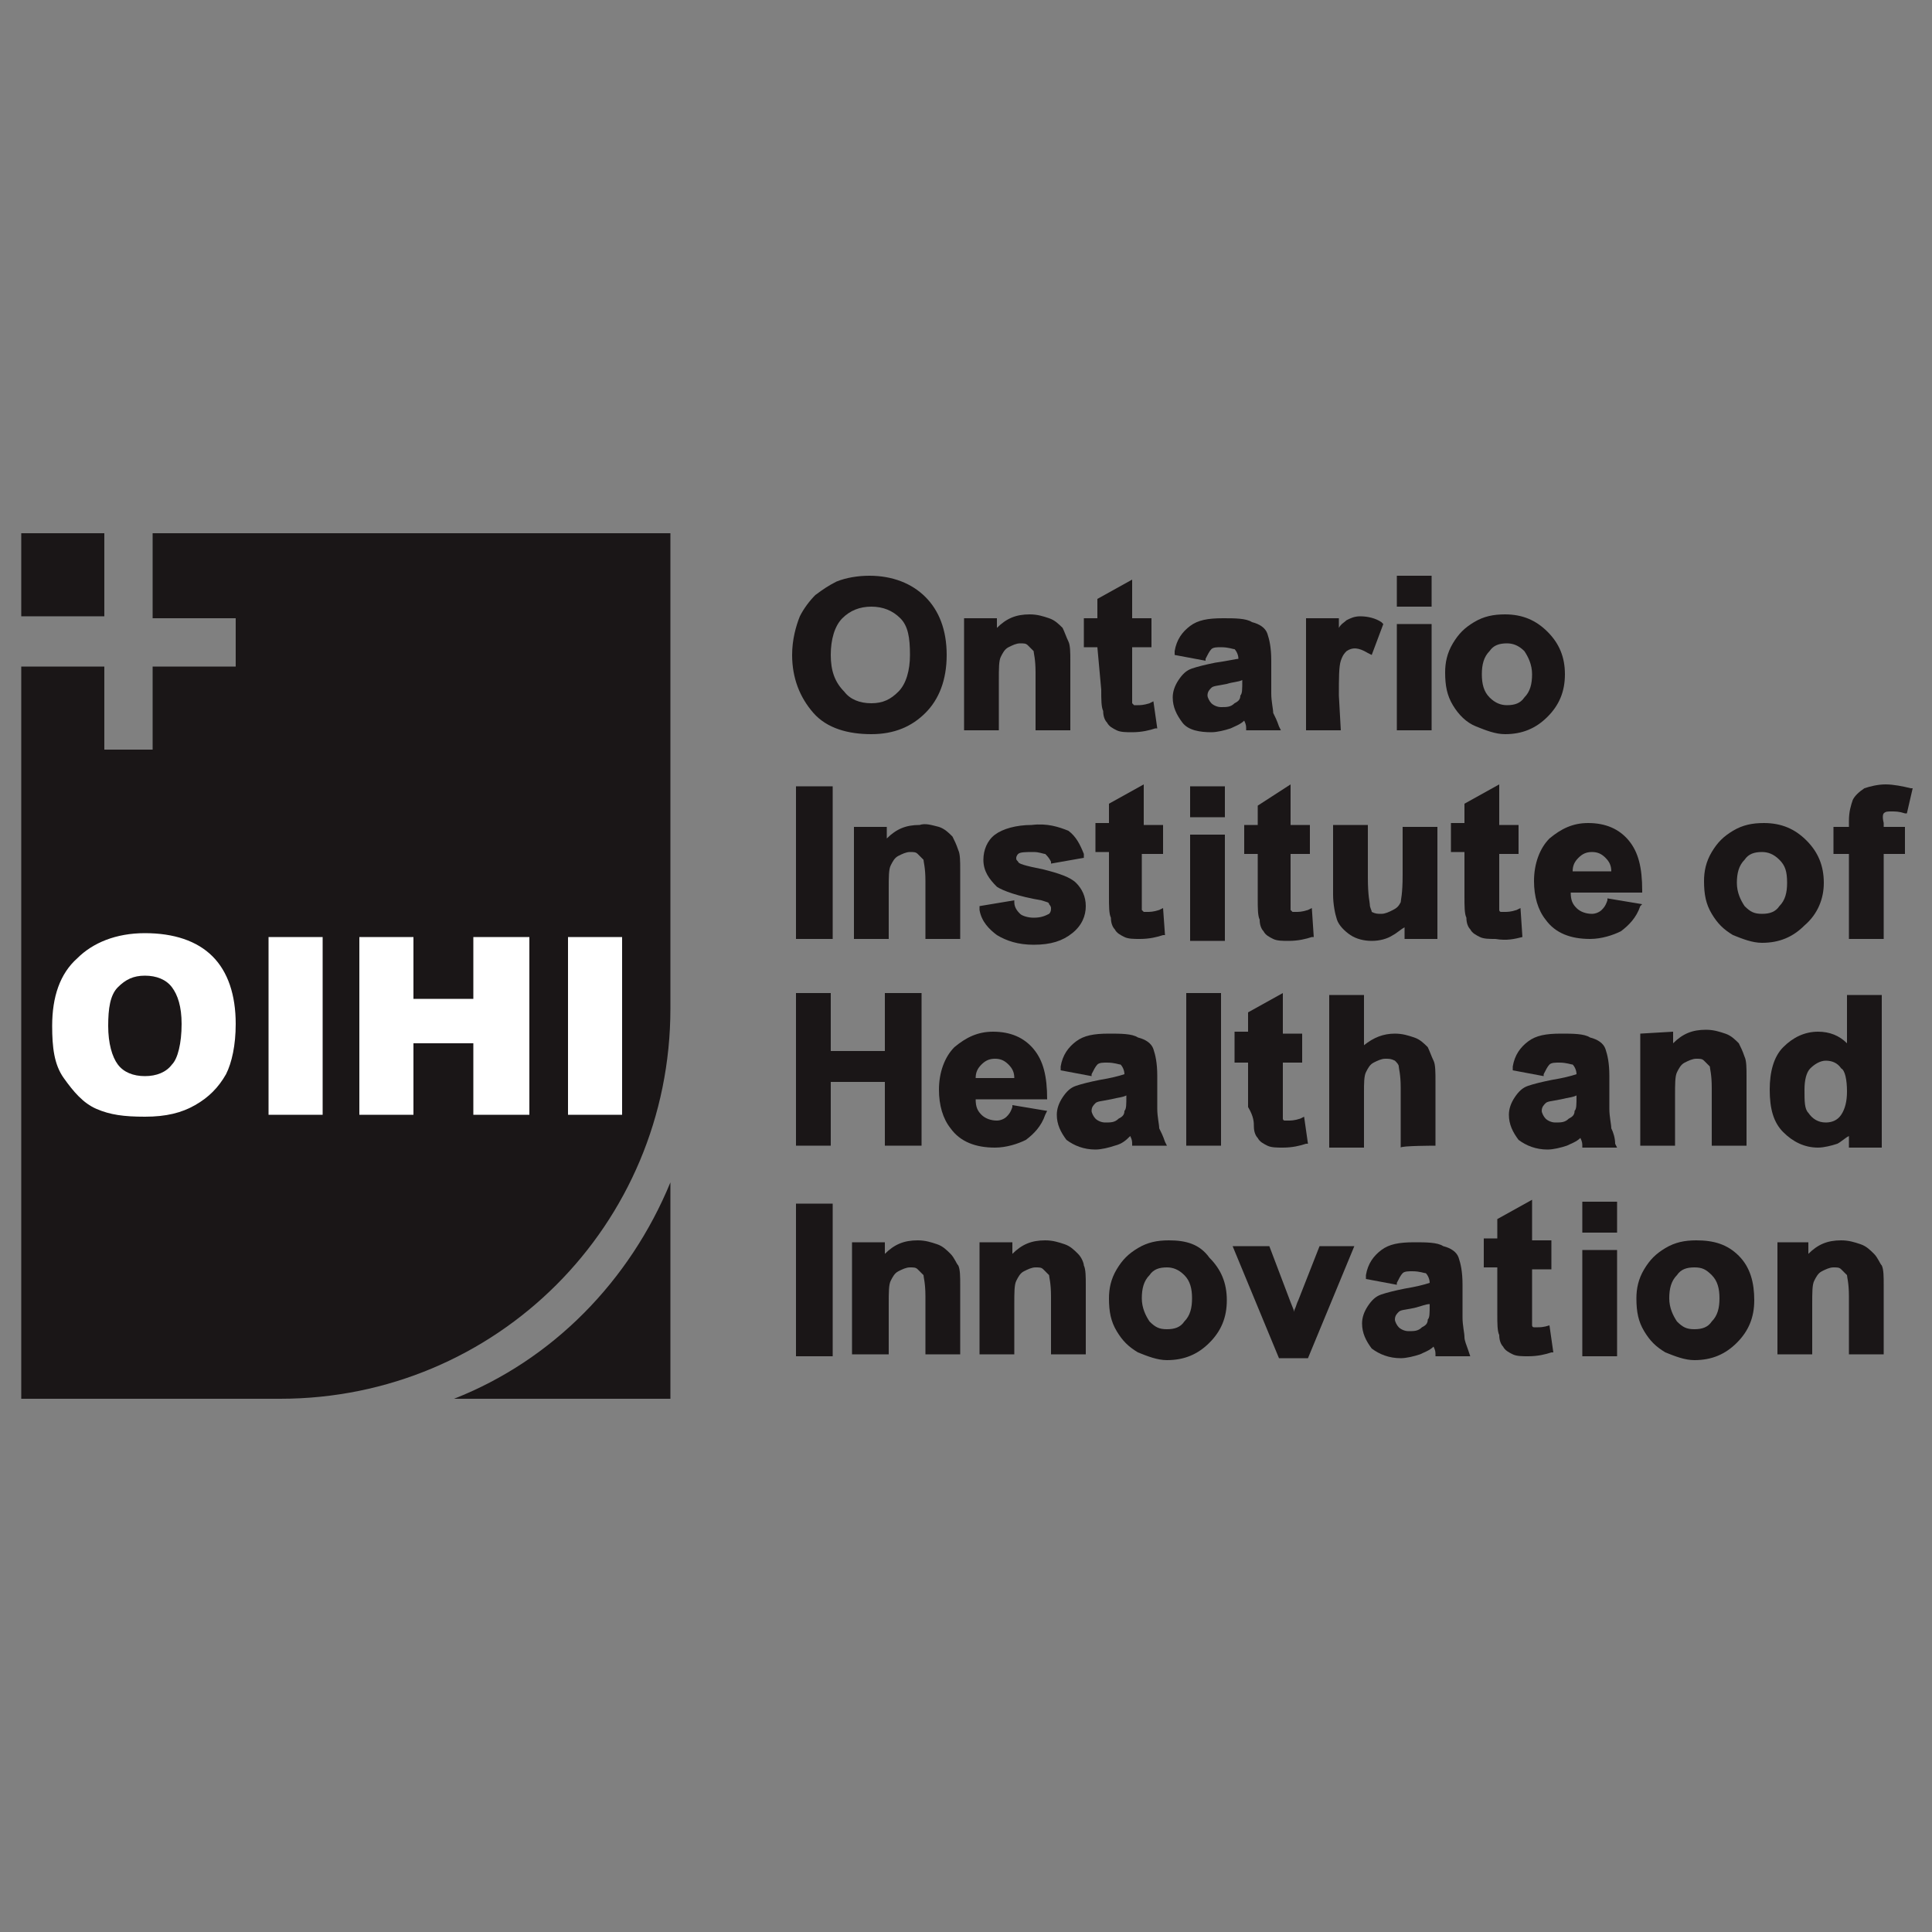 <?xml version="1.0" encoding="UTF-8"?> <svg xmlns="http://www.w3.org/2000/svg" xmlns:xlink="http://www.w3.org/1999/xlink" version="1.1" id="Layer_2_00000111895886275037936550000013998210240496793261_" x="0px" y="0px" viewBox="0 0 100 100" style="enable-background:new 0 0 100 100;" xml:space="preserve"><rect x="0" y="0" width="100" height="100" fill="#808080" stroke="none"/> <style type="text/css"> .st0{fill:#1A1617;} .st1{fill:#FFFFFF;} </style> <g> <path class="st0" d="M7.9,27.6V32h4.3v2.5H7.9v4.3H5.4v-4.3H1.1v37.9h13.4c11.2,0,20.2-9,20.2-20.2V27.6H7.9z"></path> <g> <path class="st1" d="M2.7,53.1c0-1.5,0.4-2.7,1.3-3.5c0.8-0.8,2-1.3,3.5-1.3s2.7,0.4,3.5,1.2c0.8,0.8,1.2,2,1.2,3.5 c0,1.1-0.2,2-0.5,2.6c-0.4,0.7-0.9,1.2-1.6,1.6c-0.7,0.4-1.5,0.6-2.6,0.6S5.7,57.7,5,57.4s-1.2-0.9-1.7-1.6S2.7,54.2,2.7,53.1 L2.7,53.1z M5.6,53.1c0,0.9,0.2,1.6,0.5,2c0.3,0.4,0.8,0.6,1.4,0.6s1.1-0.2,1.4-0.6C9.2,54.8,9.4,54,9.4,53c0-0.9-0.2-1.5-0.5-1.9 c-0.3-0.4-0.8-0.6-1.4-0.6s-1,0.2-1.4,0.6C5.7,51.5,5.6,52.2,5.6,53.1L5.6,53.1z"></path> <path class="st1" d="M13.9,48.5h2.8v9.2h-2.8C13.9,57.7,13.9,48.5,13.9,48.5z"></path> <path class="st1" d="M18.6,48.5h2.8v3.2h3.1v-3.2h2.9v9.2h-2.9V54h-3.1v3.7h-2.8C18.6,57.7,18.6,48.5,18.6,48.5z"></path> <path class="st1" d="M29.4,48.5h2.8v9.2h-2.8C29.4,57.7,29.4,48.5,29.4,48.5z"></path> </g> <path class="st0" d="M23.5,72.4h11.2V61.2C32.6,66.3,28.6,70.4,23.5,72.4z"></path> <rect x="1.1" y="27.6" class="st0" width="4.3" height="4.3"></rect> </g> <g> <path class="st0" d="M45.1,38c1.2,0,2.1-0.4,2.8-1.1c0.7-0.7,1.1-1.7,1.1-3c0-1.3-0.4-2.3-1.1-3c-0.7-0.7-1.7-1.1-2.9-1.1 c-0.6,0-1.2,0.1-1.7,0.3c-0.4,0.2-0.7,0.4-1.1,0.7c-0.3,0.3-0.6,0.7-0.8,1.1c-0.2,0.5-0.4,1.2-0.4,2c0,1.2,0.4,2.2,1.1,3 S43.9,38,45.1,38L45.1,38z M43,33.9c0-0.8,0.2-1.5,0.6-1.9c0.4-0.4,0.9-0.6,1.5-0.6s1.1,0.2,1.5,0.6c0.4,0.4,0.5,1,0.5,1.9 c0,0.8-0.2,1.5-0.6,1.9s-0.8,0.6-1.4,0.6s-1.1-0.2-1.4-0.6C43.2,35.3,43,34.7,43,33.9L43,33.9z"></path> <path class="st0" d="M51.7,35.2c0-0.6,0-1,0.1-1.2c0.1-0.2,0.2-0.4,0.4-0.5c0.2-0.1,0.4-0.2,0.6-0.2c0.2,0,0.3,0,0.4,0.1 c0.1,0.1,0.2,0.2,0.3,0.3c0,0.1,0.1,0.4,0.1,1.1v3h1.8v-3.6c0-0.4,0-0.8-0.1-1s-0.2-0.5-0.3-0.7c-0.2-0.2-0.4-0.4-0.7-0.5 c-0.3-0.1-0.6-0.2-1-0.2c-0.7,0-1.2,0.2-1.7,0.7V32h-1.7v5.8h1.8L51.7,35.2L51.7,35.2z"></path> <path class="st0" d="M57,35.7c0,0.5,0,0.9,0.1,1.1c0,0.3,0.1,0.5,0.2,0.6c0.1,0.2,0.3,0.3,0.5,0.4c0.2,0.1,0.5,0.1,0.8,0.1 c0.5,0,0.9-0.1,1.2-0.2l0.1,0l-0.2-1.4l-0.2,0.1c-0.3,0.1-0.5,0.1-0.6,0.1c-0.1,0-0.1,0-0.2,0c0,0-0.1-0.1-0.1-0.1c0,0,0-0.2,0-0.8 v-2.1h1V32h-1V30l-1.8,1v1h-0.7v1.5h0.7L57,35.7L57,35.7z"></path> <path class="st0" d="M62.9,34.3c-0.5,0.1-0.9,0.2-1.2,0.3c-0.3,0.1-0.5,0.3-0.7,0.6c-0.2,0.3-0.3,0.6-0.3,0.9 c0,0.5,0.2,0.9,0.5,1.3s0.9,0.5,1.5,0.5c0.3,0,0.7-0.1,1-0.2c0.2-0.1,0.5-0.2,0.7-0.4c0.1,0.2,0.1,0.3,0.1,0.4l0,0.1h1.8l-0.1-0.2 c-0.1-0.3-0.2-0.5-0.3-0.7c0-0.2-0.1-0.6-0.1-1l0-1.7c0-0.7-0.1-1.1-0.2-1.4c-0.1-0.3-0.4-0.5-0.8-0.6c-0.3-0.2-0.9-0.2-1.5-0.2 c-0.8,0-1.3,0.1-1.7,0.4s-0.7,0.7-0.8,1.3l0,0.2l1.6,0.3l0-0.1c0.1-0.2,0.2-0.4,0.3-0.5c0.1-0.1,0.3-0.1,0.5-0.1 c0.4,0,0.6,0.1,0.7,0.1c0.1,0.1,0.2,0.3,0.2,0.5v0C64,34.1,63.6,34.2,62.9,34.3L62.9,34.3z M64.3,35.2L64.3,35.2 c0,0.5,0,0.7-0.1,0.8c0,0.2-0.1,0.3-0.3,0.4c-0.2,0.2-0.4,0.2-0.7,0.2c-0.2,0-0.4-0.1-0.5-0.2c-0.1-0.1-0.2-0.3-0.2-0.4 c0-0.2,0.1-0.3,0.2-0.4c0.1-0.1,0.3-0.1,0.8-0.2C63.8,35.3,64.1,35.3,64.3,35.2L64.3,35.2z"></path> <path class="st0" d="M69.3,36c0-0.9,0-1.5,0.1-1.8c0.1-0.3,0.2-0.4,0.3-0.5c0.3-0.2,0.6-0.2,1.1,0.1l0.2,0.1l0.6-1.6l-0.1-0.1 c-0.3-0.2-0.7-0.3-1.1-0.3c-0.3,0-0.5,0.1-0.7,0.2c-0.1,0.1-0.3,0.2-0.4,0.4V32h-1.7v5.8h1.8L69.3,36L69.3,36z"></path> <path class="st0" d="M76.4,37.6c0.5,0.2,1,0.4,1.5,0.4c0.9,0,1.6-0.3,2.2-0.9c0.6-0.6,0.9-1.3,0.9-2.2c0-0.9-0.3-1.6-0.9-2.2 s-1.3-0.9-2.2-0.9c-0.6,0-1.1,0.1-1.6,0.4c-0.5,0.3-0.8,0.6-1.1,1.1c-0.3,0.5-0.4,1-0.4,1.5c0,0.7,0.1,1.2,0.4,1.7 C75.5,37,75.9,37.4,76.4,37.6z M76.7,34.9c0-0.5,0.1-0.9,0.4-1.2c0.2-0.3,0.5-0.4,0.9-0.4c0.3,0,0.6,0.1,0.9,0.4 c0.2,0.3,0.4,0.7,0.4,1.2s-0.1,0.9-0.4,1.2c-0.2,0.3-0.5,0.4-0.9,0.4c-0.3,0-0.6-0.1-0.9-0.4C76.8,35.8,76.7,35.4,76.7,34.9 L76.7,34.9z"></path> <rect x="41.2" y="40.7" class="st0" width="1.9" height="7.9"></rect> <path class="st0" d="M47.6,42.7c-0.7,0-1.2,0.2-1.7,0.7v-0.6h-1.7v5.8h1.8v-2.6c0-0.6,0-1,0.1-1.2c0.1-0.2,0.2-0.4,0.4-0.5 c0.2-0.1,0.4-0.2,0.6-0.2c0.2,0,0.3,0,0.4,0.1c0.1,0.1,0.2,0.2,0.3,0.3c0,0.1,0.1,0.4,0.1,1.1v3h1.8V45c0-0.4,0-0.8-0.1-1 c-0.1-0.3-0.2-0.5-0.3-0.7c-0.2-0.2-0.4-0.4-0.7-0.5C48.2,42.7,47.9,42.6,47.6,42.7L47.6,42.7z"></path> <path class="st0" d="M53.4,42.7c-0.8,0-1.5,0.2-1.9,0.5c-0.4,0.3-0.6,0.8-0.6,1.3c0,0.6,0.3,1,0.7,1.4c0.3,0.2,1.1,0.5,2.3,0.7 c0.3,0.1,0.4,0.1,0.4,0.2c0,0,0.1,0.1,0.1,0.2c0,0.1,0,0.2-0.1,0.3c-0.2,0.1-0.4,0.2-0.8,0.2c-0.3,0-0.6-0.1-0.7-0.2 s-0.3-0.3-0.3-0.6l0-0.1l-1.8,0.3l0,0.2c0.1,0.6,0.5,1,0.9,1.3c0.5,0.3,1.1,0.5,1.9,0.5c0.9,0,1.5-0.2,2-0.6 c0.5-0.4,0.7-0.9,0.7-1.4c0-0.5-0.2-0.9-0.5-1.2c-0.3-0.3-0.9-0.5-1.7-0.7c-1-0.2-1.3-0.3-1.3-0.4c-0.1-0.1-0.1-0.1-0.1-0.2 c0,0,0-0.1,0.1-0.2c0.1-0.1,0.4-0.1,0.8-0.1c0.3,0,0.5,0.1,0.6,0.1c0.1,0.1,0.2,0.2,0.3,0.4l0,0.1l1.7-0.3l0-0.2 c-0.2-0.5-0.4-0.9-0.8-1.2C54.8,42.8,54.2,42.6,53.4,42.7L53.4,42.7z"></path> <path class="st0" d="M60.2,44.2v-1.5h-1v-2.1l-1.8,1v1h-0.7v1.5h0.7v2.3c0,0.5,0,0.9,0.1,1.1c0,0.3,0.1,0.5,0.2,0.6 c0.1,0.2,0.3,0.3,0.5,0.4c0.2,0.1,0.5,0.1,0.8,0.1c0.5,0,0.9-0.1,1.2-0.2l0.1,0L60.2,47L60,47.1c-0.3,0.1-0.5,0.1-0.6,0.1 c-0.1,0-0.1,0-0.2,0c0,0-0.1-0.1-0.1-0.1c0,0,0-0.1,0-0.8v-2.1L60.2,44.2L60.2,44.2z"></path> <path class="st0" d="M65.1,41.7v1h-0.7v1.5h0.7v2.3c0,0.5,0,0.9,0.1,1.1c0,0.3,0.1,0.5,0.2,0.6c0.1,0.2,0.3,0.3,0.5,0.4 c0.2,0.1,0.5,0.1,0.8,0.1c0.5,0,0.9-0.1,1.2-0.2l0.1,0L67.9,47l-0.2,0.1c-0.3,0.1-0.5,0.1-0.6,0.1c-0.1,0-0.1,0-0.2,0 c0,0-0.1-0.1-0.1-0.1c0,0,0-0.1,0-0.8v-2.1h1v-1.5h-1v-2.1L65.1,41.7L65.1,41.7z"></path> <path class="st0" d="M70.9,46.8c0-0.1-0.1-0.4-0.1-1.4v-2.7H69v3.6c0,0.5,0.1,1,0.2,1.3c0.1,0.3,0.4,0.6,0.7,0.8 c0.3,0.2,0.7,0.3,1.1,0.3s0.8-0.1,1.1-0.3c0.2-0.1,0.4-0.3,0.6-0.4v0.6h1.7v-5.8h-1.8v2.5c0,1-0.1,1.3-0.1,1.4 c-0.1,0.2-0.2,0.3-0.4,0.4c-0.2,0.1-0.4,0.2-0.6,0.2c-0.2,0-0.3,0-0.5-0.1C71,47.1,70.9,47,70.9,46.8L70.9,46.8z"></path> <path class="st0" d="M78.8,48.5L78.8,48.5L78.7,47l-0.2,0.1c-0.3,0.1-0.5,0.1-0.6,0.1c-0.1,0-0.1,0-0.2,0s-0.1-0.1-0.1-0.1 c0,0,0-0.1,0-0.8v-2.1h1v-1.5h-1v-2.1l-1.8,1v1h-0.7v1.5h0.7v2.3c0,0.5,0,0.9,0.1,1.1c0,0.3,0.1,0.5,0.2,0.6 c0.1,0.2,0.3,0.3,0.5,0.4c0.2,0.1,0.5,0.1,0.8,0.1C78,48.7,78.4,48.6,78.8,48.5L78.8,48.5z"></path> <path class="st0" d="M85,46.8l-1.8-0.3l0,0.1c-0.1,0.3-0.2,0.4-0.3,0.5c-0.1,0.1-0.3,0.2-0.5,0.2c-0.3,0-0.6-0.1-0.8-0.3 c-0.2-0.2-0.3-0.4-0.3-0.8h3.7v-0.1c0-1.2-0.2-2-0.7-2.6c-0.5-0.6-1.2-0.9-2.1-0.9c-0.8,0-1.4,0.3-2,0.8c-0.5,0.5-0.8,1.3-0.8,2.2 c0,0.8,0.2,1.5,0.6,2c0.5,0.7,1.3,1,2.3,1c0.6,0,1.2-0.2,1.6-0.4c0.4-0.3,0.8-0.7,1-1.3L85,46.8L85,46.8z M81.4,45.1 c0-0.3,0.1-0.5,0.3-0.7c0.2-0.2,0.4-0.3,0.7-0.3c0.3,0,0.5,0.1,0.7,0.3c0.2,0.2,0.3,0.4,0.3,0.7L81.4,45.1L81.4,45.1z"></path> <path class="st0" d="M94.4,45.7c0-0.9-0.3-1.6-0.9-2.2c-0.6-0.6-1.3-0.9-2.2-0.9c-0.6,0-1.1,0.1-1.6,0.4c-0.5,0.3-0.8,0.6-1.1,1.1 c-0.3,0.5-0.4,1-0.4,1.5c0,0.7,0.1,1.2,0.4,1.7c0.3,0.5,0.6,0.8,1.1,1.1c0.5,0.2,1,0.4,1.5,0.4c0.9,0,1.6-0.3,2.2-0.9 C94.1,47.3,94.4,46.5,94.4,45.7z M92.5,45.7c0,0.5-0.1,0.9-0.4,1.2c-0.2,0.3-0.5,0.4-0.9,0.4s-0.6-0.1-0.9-0.4 c-0.2-0.3-0.4-0.7-0.4-1.2c0-0.5,0.1-0.9,0.4-1.2c0.2-0.3,0.5-0.4,0.9-0.4c0.3,0,0.6,0.1,0.9,0.4C92.4,44.8,92.5,45.1,92.5,45.7 L92.5,45.7z"></path> <path class="st0" d="M97.5,42.1c0.1-0.1,0.2-0.1,0.4-0.1c0.2,0,0.4,0,0.7,0.1l0.1,0l0.3-1.3l-0.1,0c-0.4-0.1-0.9-0.2-1.3-0.2 s-0.8,0.1-1.1,0.2c-0.3,0.2-0.5,0.4-0.6,0.6c-0.1,0.3-0.2,0.6-0.2,1.1v0.3h-0.8v1.4h0.8v4.4h1.8v-4.4h1.1v-1.4h-1.1v-0.2 C97.4,42.2,97.5,42.1,97.5,42.1L97.5,42.1z"></path> <polygon class="st0" points="45.8,59.3 47.7,59.3 47.7,51.4 45.8,51.4 45.8,54.4 43,54.4 43,51.4 41.2,51.4 41.2,59.3 43,59.3 43,56 45.8,56 "></polygon> <path class="st0" d="M54.2,56.9c0-1.2-0.2-2-0.7-2.6c-0.5-0.6-1.2-0.9-2.1-0.9c-0.8,0-1.4,0.3-2,0.8c-0.5,0.5-0.8,1.3-0.8,2.2 c0,0.8,0.2,1.5,0.6,2c0.5,0.7,1.3,1,2.3,1c0.6,0,1.2-0.2,1.6-0.4c0.4-0.3,0.8-0.7,1-1.3l0.1-0.2l-1.8-0.3l0,0.1 c-0.1,0.3-0.2,0.4-0.3,0.5c-0.1,0.1-0.3,0.2-0.5,0.2c-0.3,0-0.6-0.1-0.8-0.3c-0.2-0.2-0.3-0.4-0.3-0.8h3.7L54.2,56.9L54.2,56.9z M50.5,55.8c0-0.3,0.1-0.5,0.3-0.7c0.2-0.2,0.4-0.3,0.7-0.3c0.3,0,0.5,0.1,0.7,0.3c0.2,0.2,0.3,0.4,0.3,0.7L50.5,55.8L50.5,55.8z"></path> <path class="st0" d="M58.5,58.8c0.1,0.2,0.1,0.3,0.1,0.4l0,0.1h1.8l-0.1-0.2c-0.1-0.3-0.2-0.5-0.3-0.7c0-0.2-0.1-0.6-0.1-1l0-1.7 c0-0.7-0.1-1.1-0.2-1.4c-0.1-0.3-0.4-0.5-0.8-0.6c-0.3-0.2-0.9-0.2-1.5-0.2c-0.8,0-1.3,0.1-1.7,0.4c-0.4,0.3-0.7,0.7-0.8,1.3l0,0.2 l1.6,0.3l0-0.1c0.1-0.2,0.2-0.4,0.3-0.5c0.1-0.1,0.3-0.1,0.5-0.1c0.4,0,0.6,0.1,0.7,0.1c0.1,0.1,0.2,0.3,0.2,0.5v0 c-0.3,0.1-0.7,0.2-1.3,0.3c-0.5,0.1-0.9,0.2-1.2,0.3c-0.3,0.1-0.5,0.3-0.7,0.6c-0.2,0.3-0.3,0.6-0.3,0.9c0,0.5,0.2,0.9,0.5,1.3 c0.4,0.3,0.9,0.5,1.5,0.5c0.3,0,0.7-0.1,1-0.2C58.1,59.2,58.3,59,58.5,58.8L58.5,58.8z M58.3,56.7L58.3,56.7c0,0.5,0,0.7-0.1,0.8 c0,0.2-0.1,0.3-0.3,0.4c-0.2,0.2-0.4,0.2-0.7,0.2c-0.2,0-0.4-0.1-0.5-0.2c-0.1-0.1-0.2-0.3-0.2-0.4c0-0.2,0.1-0.3,0.2-0.4 c0.1-0.1,0.3-0.1,0.8-0.2C57.9,56.8,58.1,56.8,58.3,56.7L58.3,56.7z"></path> <rect x="61.4" y="51.4" class="st0" width="1.8" height="7.9"></rect> <path class="st0" d="M64.9,58.3c0,0.3,0.1,0.5,0.2,0.6c0.1,0.2,0.3,0.3,0.5,0.4c0.2,0.1,0.5,0.1,0.8,0.1c0.5,0,0.9-0.1,1.2-0.2 l0.1,0l-0.2-1.4l-0.2,0.1c-0.3,0.1-0.5,0.1-0.6,0.1c-0.1,0-0.1,0-0.2,0s-0.1-0.1-0.1-0.1c0,0,0-0.1,0-0.8V55h1v-1.5h-1v-2.1l-1.8,1 v1h-0.7V55h0.7v2.3C64.9,57.8,64.9,58.1,64.9,58.3L64.9,58.3z"></path> <path class="st0" d="M74.3,59.3V56c0-0.5,0-0.9-0.1-1.1s-0.2-0.5-0.3-0.7c-0.2-0.2-0.4-0.4-0.7-0.5c-0.3-0.1-0.6-0.2-1-0.2 c-0.6,0-1.1,0.2-1.6,0.6v-2.6h-1.8v7.9h1.8v-2.9c0-0.4,0-0.8,0.1-1c0.1-0.2,0.2-0.4,0.4-0.5c0.2-0.1,0.4-0.2,0.6-0.2 c0.2,0,0.3,0,0.5,0.1c0.1,0.1,0.2,0.2,0.2,0.3c0,0.1,0.1,0.4,0.1,1.1v3.1C72.5,59.3,74.3,59.3,74.3,59.3z"></path> <path class="st0" d="M83.4,58.4c0-0.2-0.1-0.6-0.1-1l0-1.7c0-0.7-0.1-1.1-0.2-1.4c-0.1-0.3-0.4-0.5-0.8-0.6 c-0.3-0.2-0.9-0.2-1.5-0.2c-0.8,0-1.3,0.1-1.7,0.4s-0.7,0.7-0.8,1.3l0,0.2l1.6,0.3l0-0.1c0.1-0.2,0.2-0.4,0.3-0.5 c0.1-0.1,0.3-0.1,0.5-0.1c0.4,0,0.6,0.1,0.7,0.1c0.1,0.1,0.2,0.3,0.2,0.5v0c-0.3,0.1-0.7,0.2-1.3,0.3c-0.5,0.1-0.9,0.2-1.2,0.3 c-0.3,0.1-0.5,0.3-0.7,0.6c-0.2,0.3-0.3,0.6-0.3,0.9c0,0.5,0.2,0.9,0.5,1.3c0.4,0.3,0.9,0.5,1.5,0.5c0.3,0,0.7-0.1,1-0.2 c0.2-0.1,0.5-0.2,0.7-0.4c0.1,0.2,0.1,0.3,0.1,0.4l0,0.1h1.8l-0.1-0.2C83.6,58.9,83.5,58.6,83.4,58.4L83.4,58.4z M81.6,56.7 L81.6,56.7c0,0.5,0,0.7-0.1,0.8c0,0.2-0.1,0.3-0.3,0.4c-0.2,0.2-0.4,0.2-0.7,0.2c-0.2,0-0.4-0.1-0.5-0.2c-0.1-0.1-0.2-0.3-0.2-0.4 c0-0.2,0.1-0.3,0.2-0.4c0.1-0.1,0.3-0.1,0.8-0.2C81.2,56.8,81.4,56.8,81.6,56.7L81.6,56.7z"></path> <path class="st0" d="M84.9,53.5v5.8h1.8v-2.6c0-0.6,0-1,0.1-1.2c0.1-0.2,0.2-0.4,0.4-0.5c0.2-0.1,0.4-0.2,0.6-0.2 c0.2,0,0.3,0,0.4,0.1c0.1,0.1,0.2,0.2,0.3,0.3c0,0.1,0.1,0.4,0.1,1.1v3h1.8v-3.6c0-0.4,0-0.8-0.1-1c-0.1-0.3-0.2-0.5-0.3-0.7 c-0.2-0.2-0.4-0.4-0.7-0.5c-0.3-0.1-0.6-0.2-1-0.2c-0.7,0-1.2,0.2-1.7,0.7v-0.6L84.9,53.5L84.9,53.5z"></path> <path class="st0" d="M95.6,54c-0.4-0.4-0.9-0.6-1.5-0.6c-0.7,0-1.3,0.3-1.8,0.8c-0.5,0.5-0.7,1.3-0.7,2.2c0,1,0.2,1.7,0.7,2.2 c0.5,0.5,1.1,0.8,1.8,0.8c0.3,0,0.7-0.1,1-0.2c0.2-0.1,0.4-0.3,0.6-0.4v0.6h1.7v-7.9h-1.8V54L95.6,54z M95.6,56.5 c0,0.5-0.1,0.9-0.3,1.2c-0.2,0.3-0.5,0.4-0.8,0.4c-0.4,0-0.7-0.2-0.9-0.5c-0.2-0.2-0.2-0.6-0.2-1.2c0-0.5,0.1-0.9,0.3-1.1 c0.2-0.2,0.5-0.4,0.8-0.4c0.3,0,0.6,0.1,0.8,0.4C95.5,55.4,95.6,55.9,95.6,56.5L95.6,56.5z"></path> <rect x="41.2" y="62.3" class="st0" width="1.9" height="7.9"></rect> <path class="st0" d="M49.2,64.9c-0.2-0.2-0.4-0.4-0.7-0.5c-0.3-0.1-0.6-0.2-1-0.2c-0.7,0-1.2,0.2-1.7,0.7v-0.6h-1.7v5.8H46v-2.6 c0-0.6,0-1,0.1-1.2c0.1-0.2,0.2-0.4,0.4-0.5c0.2-0.1,0.4-0.2,0.6-0.2c0.2,0,0.3,0,0.4,0.1c0.1,0.1,0.2,0.2,0.3,0.3 c0,0.1,0.1,0.4,0.1,1.1v3h1.8v-3.6c0-0.4,0-0.8-0.1-1C49.5,65.4,49.4,65.1,49.2,64.9L49.2,64.9z"></path> <path class="st0" d="M55.8,64.9c-0.2-0.2-0.4-0.4-0.7-0.5s-0.6-0.2-1-0.2c-0.7,0-1.2,0.2-1.7,0.7v-0.6h-1.7v5.8h1.8v-2.6 c0-0.6,0-1,0.1-1.2c0.1-0.2,0.2-0.4,0.4-0.5c0.2-0.1,0.4-0.2,0.6-0.2c0.2,0,0.3,0,0.4,0.1c0.1,0.1,0.2,0.2,0.3,0.3 c0,0.1,0.1,0.4,0.1,1.1v3h1.8v-3.6c0-0.4,0-0.8-0.1-1C56.1,65.4,56,65.1,55.8,64.9L55.8,64.9z"></path> <path class="st0" d="M60.5,64.2c-0.6,0-1.1,0.1-1.6,0.4c-0.5,0.3-0.8,0.6-1.1,1.1c-0.3,0.5-0.4,1-0.4,1.5c0,0.7,0.1,1.2,0.4,1.7 c0.3,0.5,0.6,0.8,1.1,1.1c0.5,0.2,1,0.4,1.5,0.4c0.9,0,1.6-0.3,2.2-0.9c0.6-0.6,0.9-1.3,0.9-2.2s-0.3-1.6-0.9-2.2 C62.1,64.4,61.4,64.2,60.5,64.2z M61.7,67.2c0,0.5-0.1,0.9-0.4,1.2c-0.2,0.3-0.5,0.4-0.9,0.4s-0.6-0.1-0.9-0.4 c-0.2-0.3-0.4-0.7-0.4-1.2c0-0.5,0.1-0.9,0.4-1.2c0.2-0.3,0.5-0.4,0.9-0.4c0.3,0,0.6,0.1,0.9,0.4C61.6,66.3,61.7,66.7,61.7,67.2 L61.7,67.2z"></path> <path class="st0" d="M67.2,67.3c-0.1,0.2-0.1,0.3-0.2,0.5c0,0,0,0,0,0.1l-0.2-0.5l-1.1-2.9h-1.9l2.4,5.8h1.5l2.4-5.8h-1.8 L67.2,67.3L67.2,67.3z"></path> <path class="st0" d="M75.8,69.2c0-0.2-0.1-0.6-0.1-1l0-1.7c0-0.7-0.1-1.1-0.2-1.4s-0.4-0.5-0.8-0.6c-0.3-0.2-0.9-0.2-1.5-0.2 c-0.8,0-1.3,0.1-1.7,0.4s-0.7,0.7-0.8,1.3l0,0.2l1.6,0.3l0-0.1c0.1-0.2,0.2-0.4,0.3-0.5c0.1-0.1,0.3-0.1,0.5-0.1 c0.4,0,0.6,0.1,0.7,0.1c0.1,0.1,0.2,0.3,0.2,0.5v0c-0.3,0.1-0.7,0.2-1.3,0.3c-0.5,0.1-0.9,0.2-1.2,0.3c-0.3,0.1-0.5,0.3-0.7,0.6 c-0.2,0.3-0.3,0.6-0.3,0.9c0,0.5,0.2,0.9,0.5,1.3c0.4,0.3,0.9,0.5,1.5,0.5c0.3,0,0.7-0.1,1-0.2c0.2-0.1,0.5-0.2,0.7-0.4 c0.1,0.2,0.1,0.3,0.1,0.4l0,0.1h1.8L76,69.9C75.9,69.6,75.8,69.4,75.8,69.2L75.8,69.2z M74,67.5L74,67.5c0,0.5,0,0.7-0.1,0.8 c0,0.2-0.1,0.3-0.3,0.4c-0.2,0.2-0.4,0.2-0.7,0.2c-0.2,0-0.4-0.1-0.5-0.2s-0.2-0.3-0.2-0.4c0-0.2,0.1-0.3,0.2-0.4 c0.1-0.1,0.3-0.1,0.8-0.2C73.6,67.6,73.8,67.5,74,67.5L74,67.5z"></path> <path class="st0" d="M80.2,68.6c-0.3,0.1-0.5,0.1-0.6,0.1c-0.1,0-0.1,0-0.2,0s-0.1-0.1-0.1-0.1c0,0,0-0.1,0-0.8v-2.1h1v-1.5h-1 v-2.1l-1.8,1v1h-0.7v1.5h0.7V68c0,0.5,0,0.9,0.1,1.1c0,0.3,0.1,0.5,0.2,0.6c0.1,0.2,0.3,0.3,0.5,0.4c0.2,0.1,0.5,0.1,0.8,0.1 c0.5,0,0.9-0.1,1.2-0.2l0.1,0l-0.2-1.4L80.2,68.6L80.2,68.6z"></path> <rect x="81.9" y="62.2" class="st0" width="1.8" height="1.6"></rect> <rect x="81.9" y="64.7" class="st0" width="1.8" height="5.5"></rect> <path class="st0" d="M87.8,64.2c-0.6,0-1.1,0.1-1.6,0.4c-0.5,0.3-0.8,0.6-1.1,1.1c-0.3,0.5-0.4,1-0.4,1.5c0,0.7,0.1,1.2,0.4,1.7 c0.3,0.5,0.6,0.8,1.1,1.1c0.5,0.2,1,0.4,1.5,0.4c0.9,0,1.6-0.3,2.2-0.9c0.6-0.6,0.9-1.3,0.9-2.2S90.6,65.6,90,65 C89.4,64.4,88.7,64.2,87.8,64.2z M89,67.2c0,0.5-0.1,0.9-0.4,1.2c-0.2,0.3-0.5,0.4-0.9,0.4s-0.6-0.1-0.9-0.4 c-0.2-0.3-0.4-0.7-0.4-1.2c0-0.5,0.1-0.9,0.4-1.2c0.2-0.3,0.5-0.4,0.9-0.4s0.6,0.1,0.9,0.4C88.9,66.3,89,66.7,89,67.2L89,67.2z"></path> <path class="st0" d="M97,64.9c-0.2-0.2-0.4-0.4-0.7-0.5c-0.3-0.1-0.6-0.2-1-0.2c-0.7,0-1.2,0.2-1.7,0.7v-0.6H92v5.8h1.8v-2.6 c0-0.6,0-1,0.1-1.2c0.1-0.2,0.2-0.4,0.4-0.5c0.2-0.1,0.4-0.2,0.6-0.2c0.2,0,0.3,0,0.4,0.1c0.1,0.1,0.2,0.2,0.3,0.3 c0,0.1,0.1,0.4,0.1,1.1v3h1.8v-3.6c0-0.4,0-0.8-0.1-1C97.3,65.4,97.2,65.1,97,64.9L97,64.9z"></path> <g> <rect x="61.6" y="40.7" class="st0" width="1.8" height="1.6"></rect> <rect x="61.6" y="43.2" class="st0" width="1.8" height="5.5"></rect> </g> <g> <rect x="72.3" y="29.8" class="st0" width="1.8" height="1.6"></rect> <rect x="72.3" y="32.3" class="st0" width="1.8" height="5.5"></rect> </g> </g> </svg> 